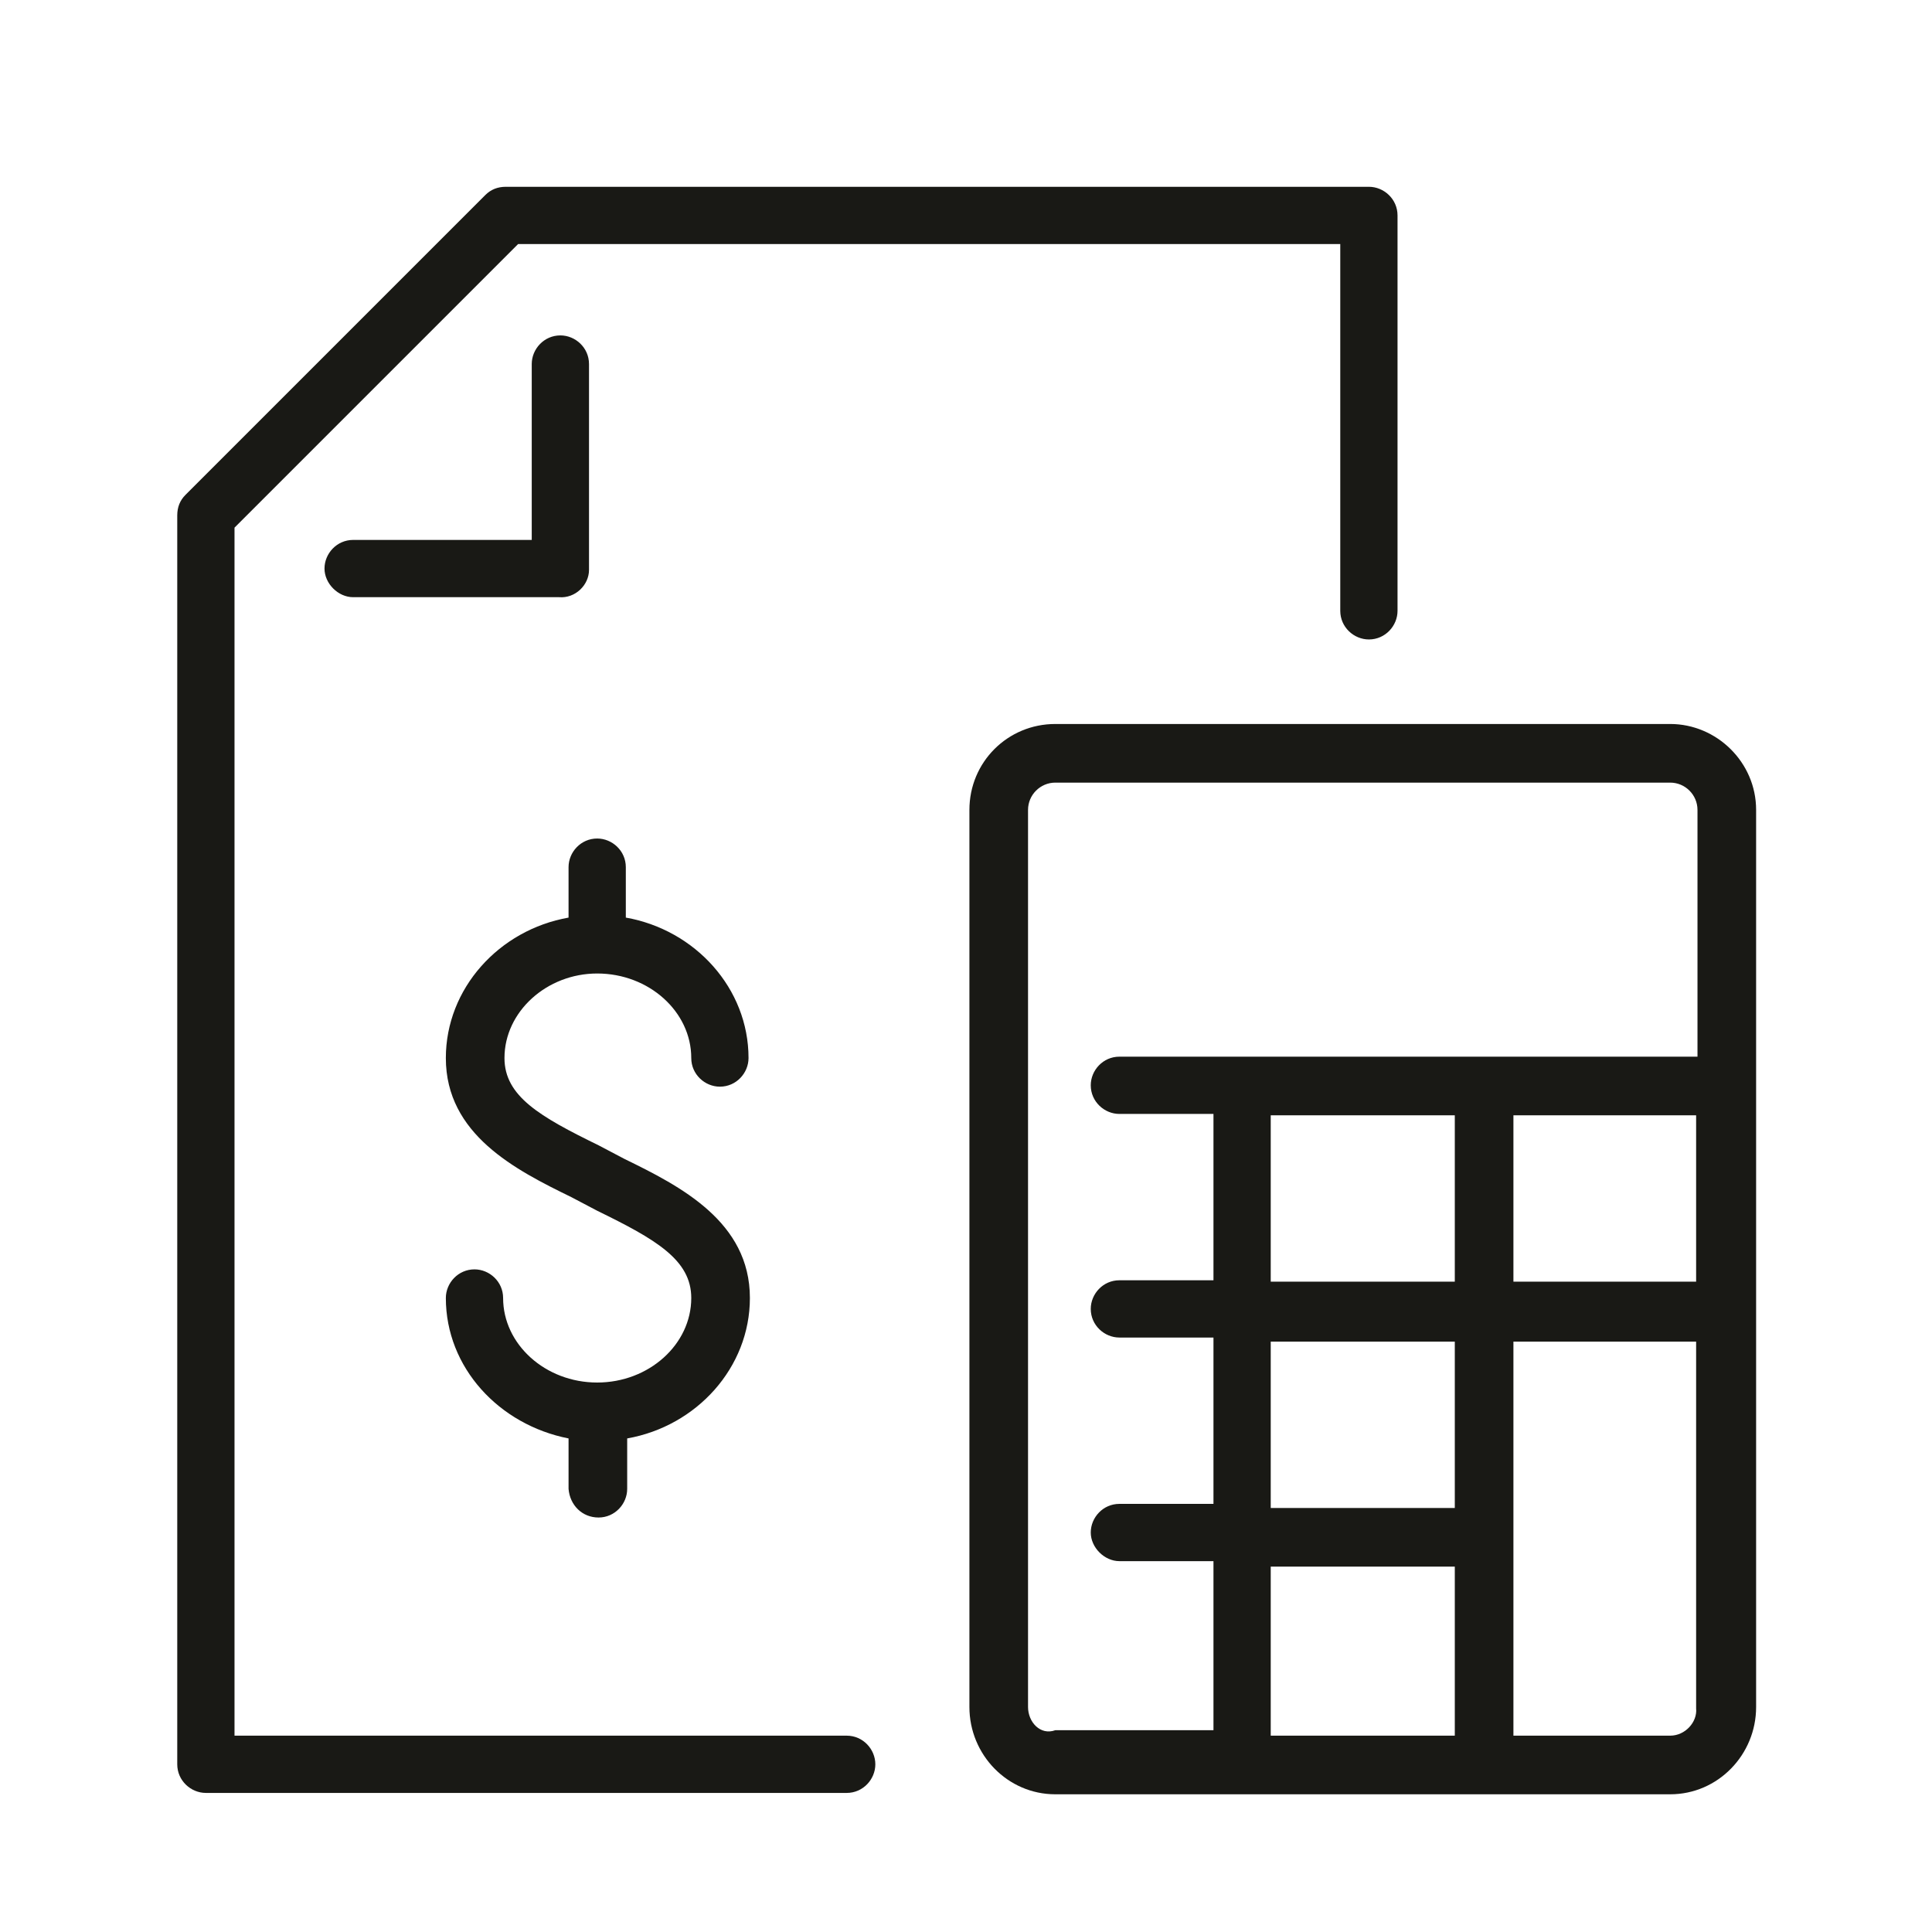 <?xml version="1.0" encoding="utf-8"?>
<!-- Generator: Adobe Illustrator 24.1.2, SVG Export Plug-In . SVG Version: 6.00 Build 0)  -->
<svg version="1.1" id="Lager_1" xmlns="http://www.w3.org/2000/svg" xmlns:xlink="http://www.w3.org/1999/xlink" x="0px" y="0px"
	 viewBox="0 0 141.7 141.7" style="enable-background:new 0 0 141.7 141.7;" xml:space="preserve">
<style type="text/css">
	.st0{fill:#191915;}
</style>
<g>
	<path class="st0" d="M43.9,111.3c1.2,0,2.1-1,2.1-2.1v-3.7c5.1-0.9,9-5.2,9-10.3c0-5.6-5.1-8.2-9.2-10.2l-1.9-1
		c-4.3-2.1-6.9-3.6-6.9-6.4c0-3.4,3.1-6.2,6.8-6.2c3.8,0,6.9,2.8,6.9,6.2c0,1.2,1,2.1,2.1,2.1c1.2,0,2.1-1,2.1-2.1
		c0-5.1-3.9-9.4-9-10.3v-3.7c0-1.2-1-2.1-2.1-2.1c-1.2,0-2.1,1-2.1,2.1v3.7c-5.1,0.9-9,5.2-9,10.3c0,5.6,5.1,8.2,9.2,10.2l1.9,1
		c4.3,2.1,6.9,3.6,6.9,6.4c0,3.4-3.1,6.2-6.9,6.2c-3.8,0-6.9-2.8-6.9-6.2c0-1.2-1-2.1-2.1-2.1c-1.2,0-2.1,1-2.1,2.1
		c0,5.1,3.9,9.3,9,10.3v3.7C41.8,110.4,42.7,111.3,43.9,111.3z"/>
	<path class="st0" d="M122.5,53.1H77.4c-3.5,0-6.3,2.8-6.3,6.3v65.8c0,3.5,2.8,6.4,6.3,6.4h45.1c3.5,0,6.3-2.9,6.3-6.4V59.4
		C128.8,55.9,125.9,53.1,122.5,53.1z M106.7,127.3H93.2v-12.4h13.5V127.3z M106.7,110.6H93.2V98.4h13.5V110.6z M93.2,94.1V81.8h13.5
		v12.2H93.2z M111,81.8h13.4v12.2H111V81.8z M75.4,125.2V59.4c0-1.1,0.9-2,2-2h45.1c1.1,0,2,0.9,2,2v18.1H82.1c-1.2,0-2.1,1-2.1,2.1
		c0,1.2,1,2.1,2.1,2.1h6.9v12.2h-6.9c-1.2,0-2.1,1-2.1,2.1c0,1.2,1,2.1,2.1,2.1h6.9v12.2h-6.9c-1.2,0-2.1,1-2.1,2.1s1,2.1,2.1,2.1
		h6.9v12.4H77.4C76.3,127.3,75.4,126.3,75.4,125.2z M122.5,127.3H111V98.4h13.4v26.9C124.5,126.3,123.6,127.3,122.5,127.3z"/>
	<path class="st0" d="M43.2,41.8V26.7c0-1.2-1-2.1-2.1-2.1c-1.2,0-2.1,1-2.1,2.1v12.9H25.9c-1.2,0-2.1,1-2.1,2.1s1,2.1,2.1,2.1H41
		C42.2,43.9,43.2,42.9,43.2,41.8z"/>
	<path class="st0" d="M62.1,127.3H17.2V38.7L38,17.9h60.3v26.9c0,1.2,1,2.1,2.1,2.1c1.2,0,2.1-1,2.1-2.1v-29c0-1.2-1-2.1-2.1-2.1
		H37.1c-0.6,0-1.1,0.2-1.5,0.6L13.6,36.3c-0.4,0.4-0.6,0.9-0.6,1.5v91.6c0,1.2,1,2.1,2.1,2.1h47c1.2,0,2.1-1,2.1-2.1
		C64.2,128.3,63.3,127.3,62.1,127.3z"/>
</g>
</svg>
